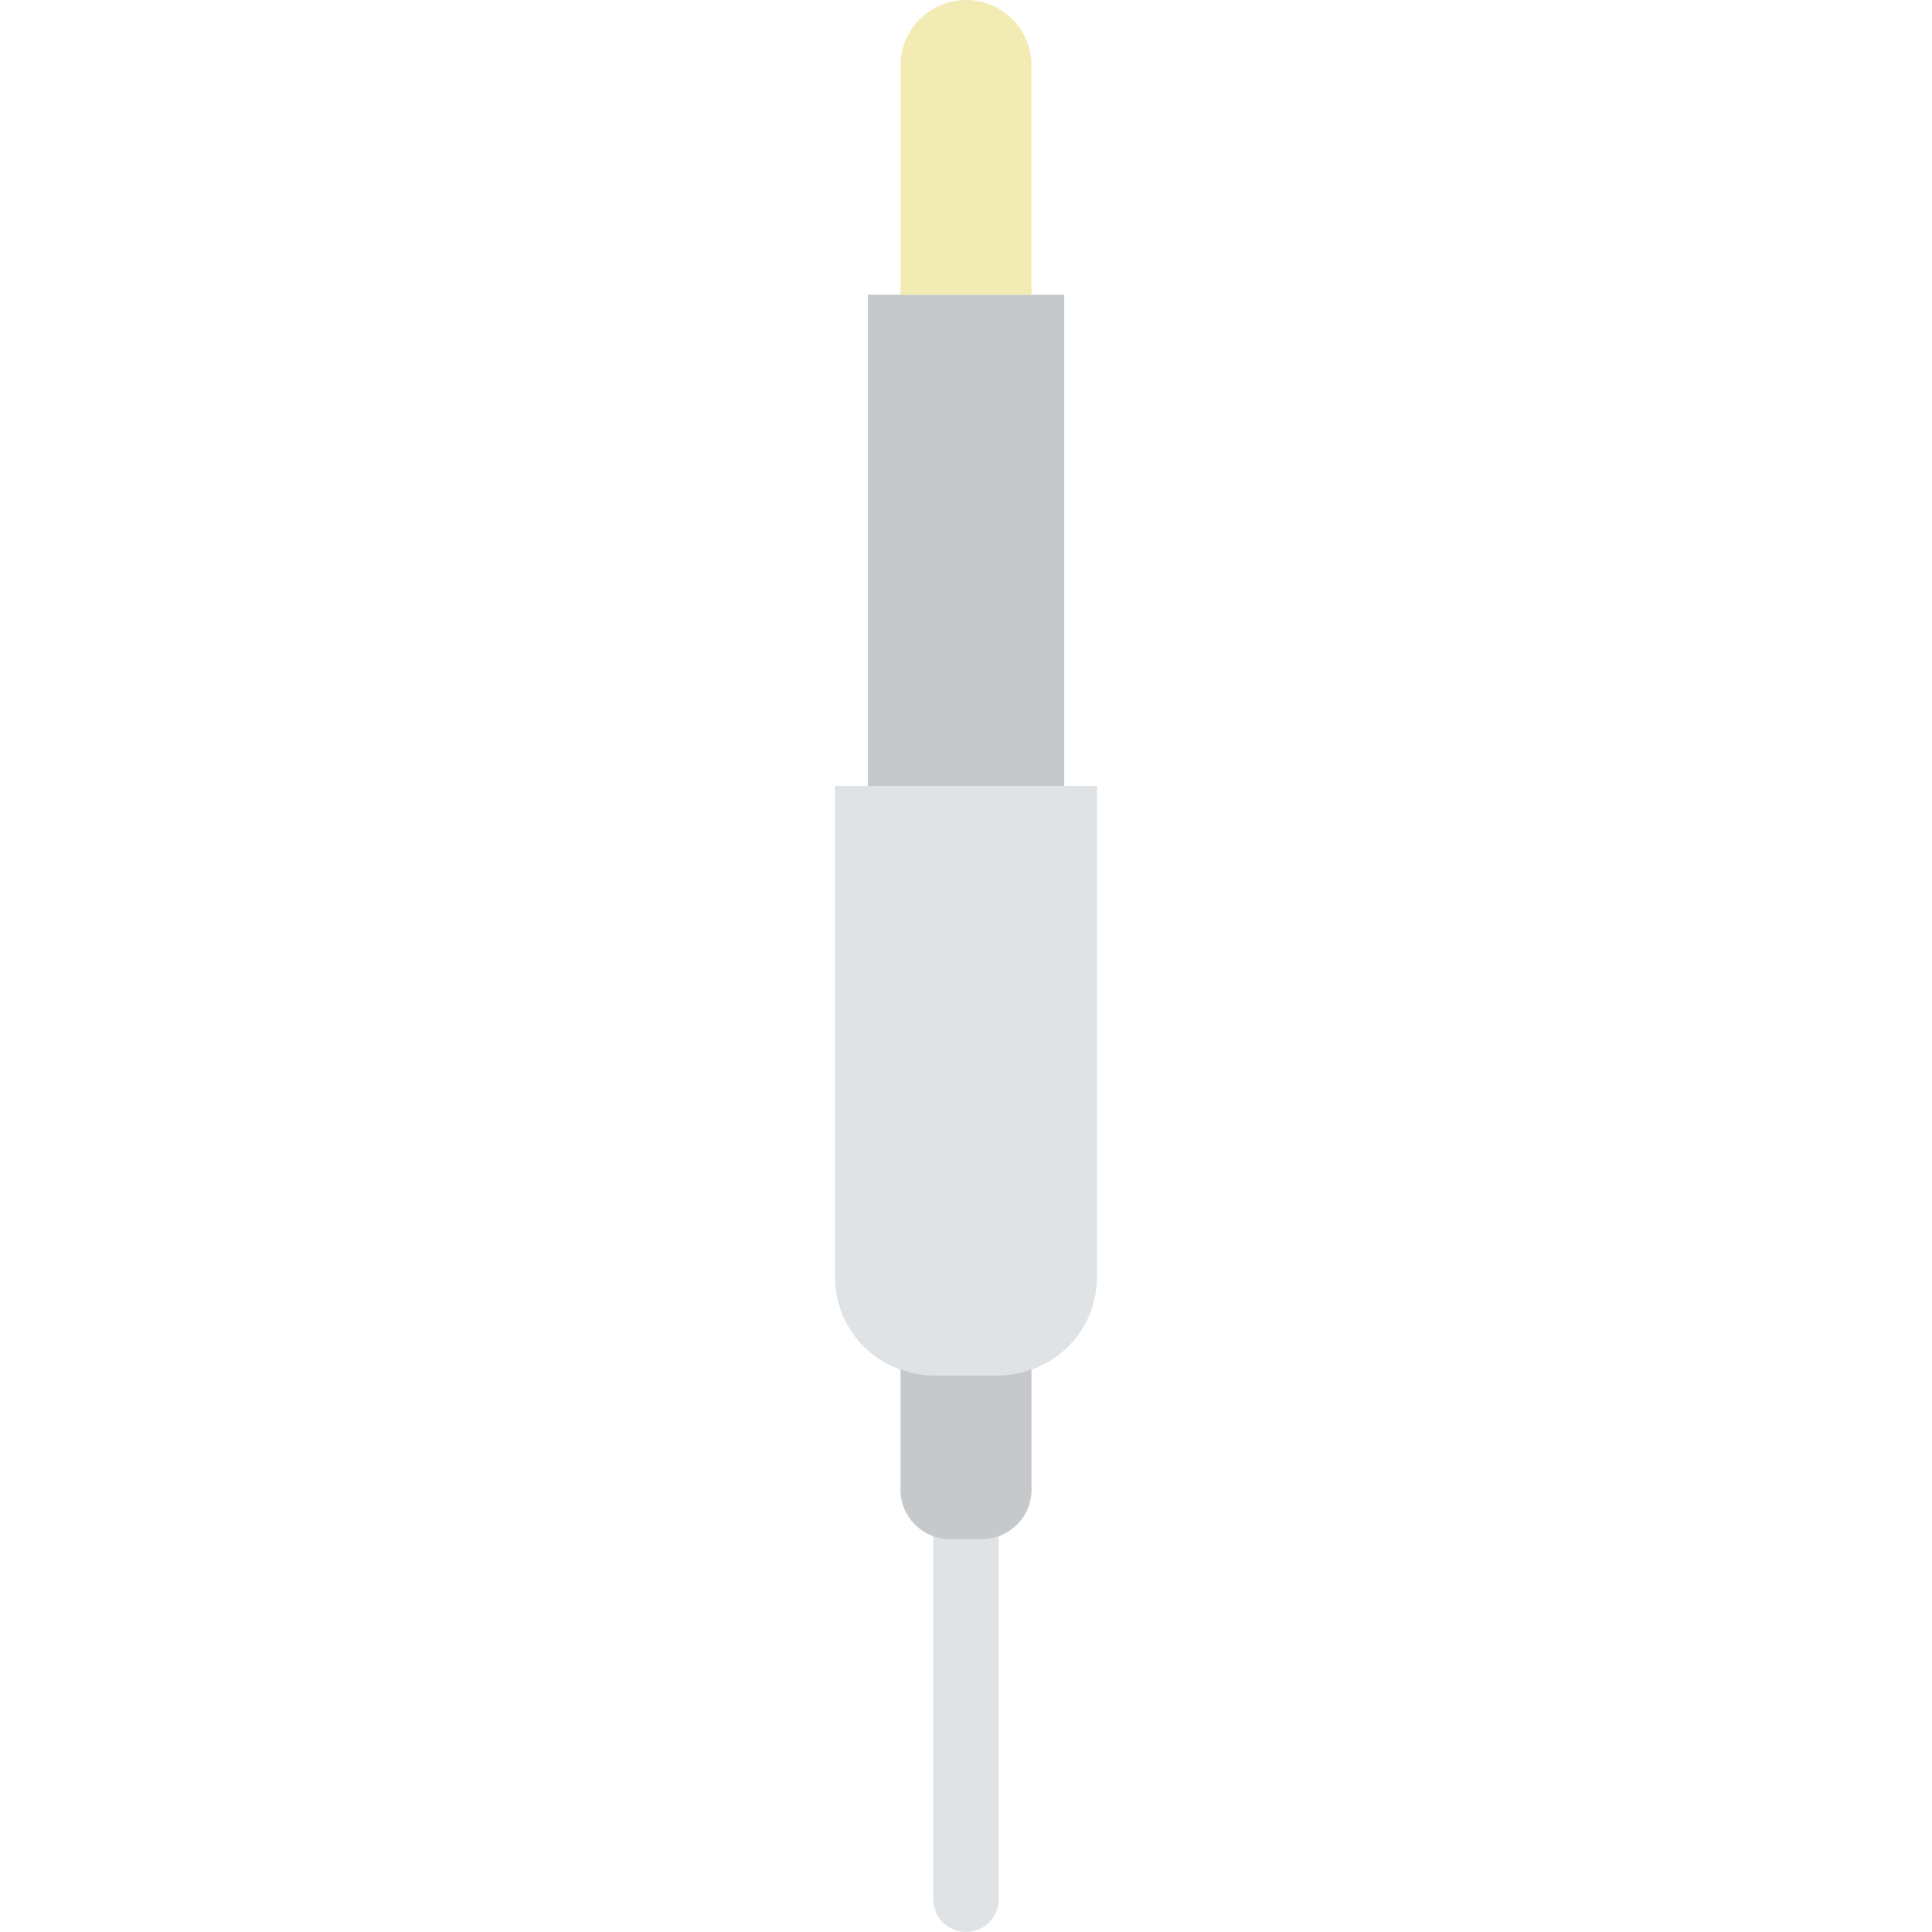 <?xml version="1.0" encoding="iso-8859-1"?>
<!-- Uploaded to: SVG Repo, www.svgrepo.com, Generator: SVG Repo Mixer Tools -->
<svg height="800px" width="800px" version="1.1" id="Layer_1" xmlns="http://www.w3.org/2000/svg" xmlns:xlink="http://www.w3.org/1999/xlink" 
	 viewBox="0 0 512 512" xml:space="preserve">
<g>
	<g>
		<path style="fill:#DFE3E6;" d="M256,512c-4.799,0-8.678-3.888-8.678-8.678v-95.458c0-4.79,3.879-8.678,8.678-8.678
			c4.799,0,8.678,3.888,8.678,8.678v95.458C264.678,508.112,260.799,512,256,512"/>
		<path style="fill:#DFE3E6;" d="M264.678,364.475h-17.356c-14.379,0-26.034-11.655-26.034-26.034V208.271h69.424v130.169
			C290.712,352.82,279.057,364.475,264.678,364.475"/>
	</g>
	<polygon style="fill:#C6C9CB;" points="229.966,208.275 282.034,208.275 282.034,78.105 229.966,78.105 	"/>
	<path style="fill:#F2EBB4;" d="M273.356,78.102h-34.712V17.356C238.644,7.775,246.42,0,256,0s17.356,7.775,17.356,17.356V78.102z"
		/>
	<path style="fill:#C6C9CB;" d="M264.678,364.475h-17.356c-3.063,0-5.953-0.625-8.678-1.597v31.926
		c0,7.211,5.849,13.06,13.069,13.06h8.574c7.22,0,13.069-5.849,13.069-13.06v-31.926
		C270.631,363.85,267.741,364.475,264.678,364.475"/>
</g>
</svg>